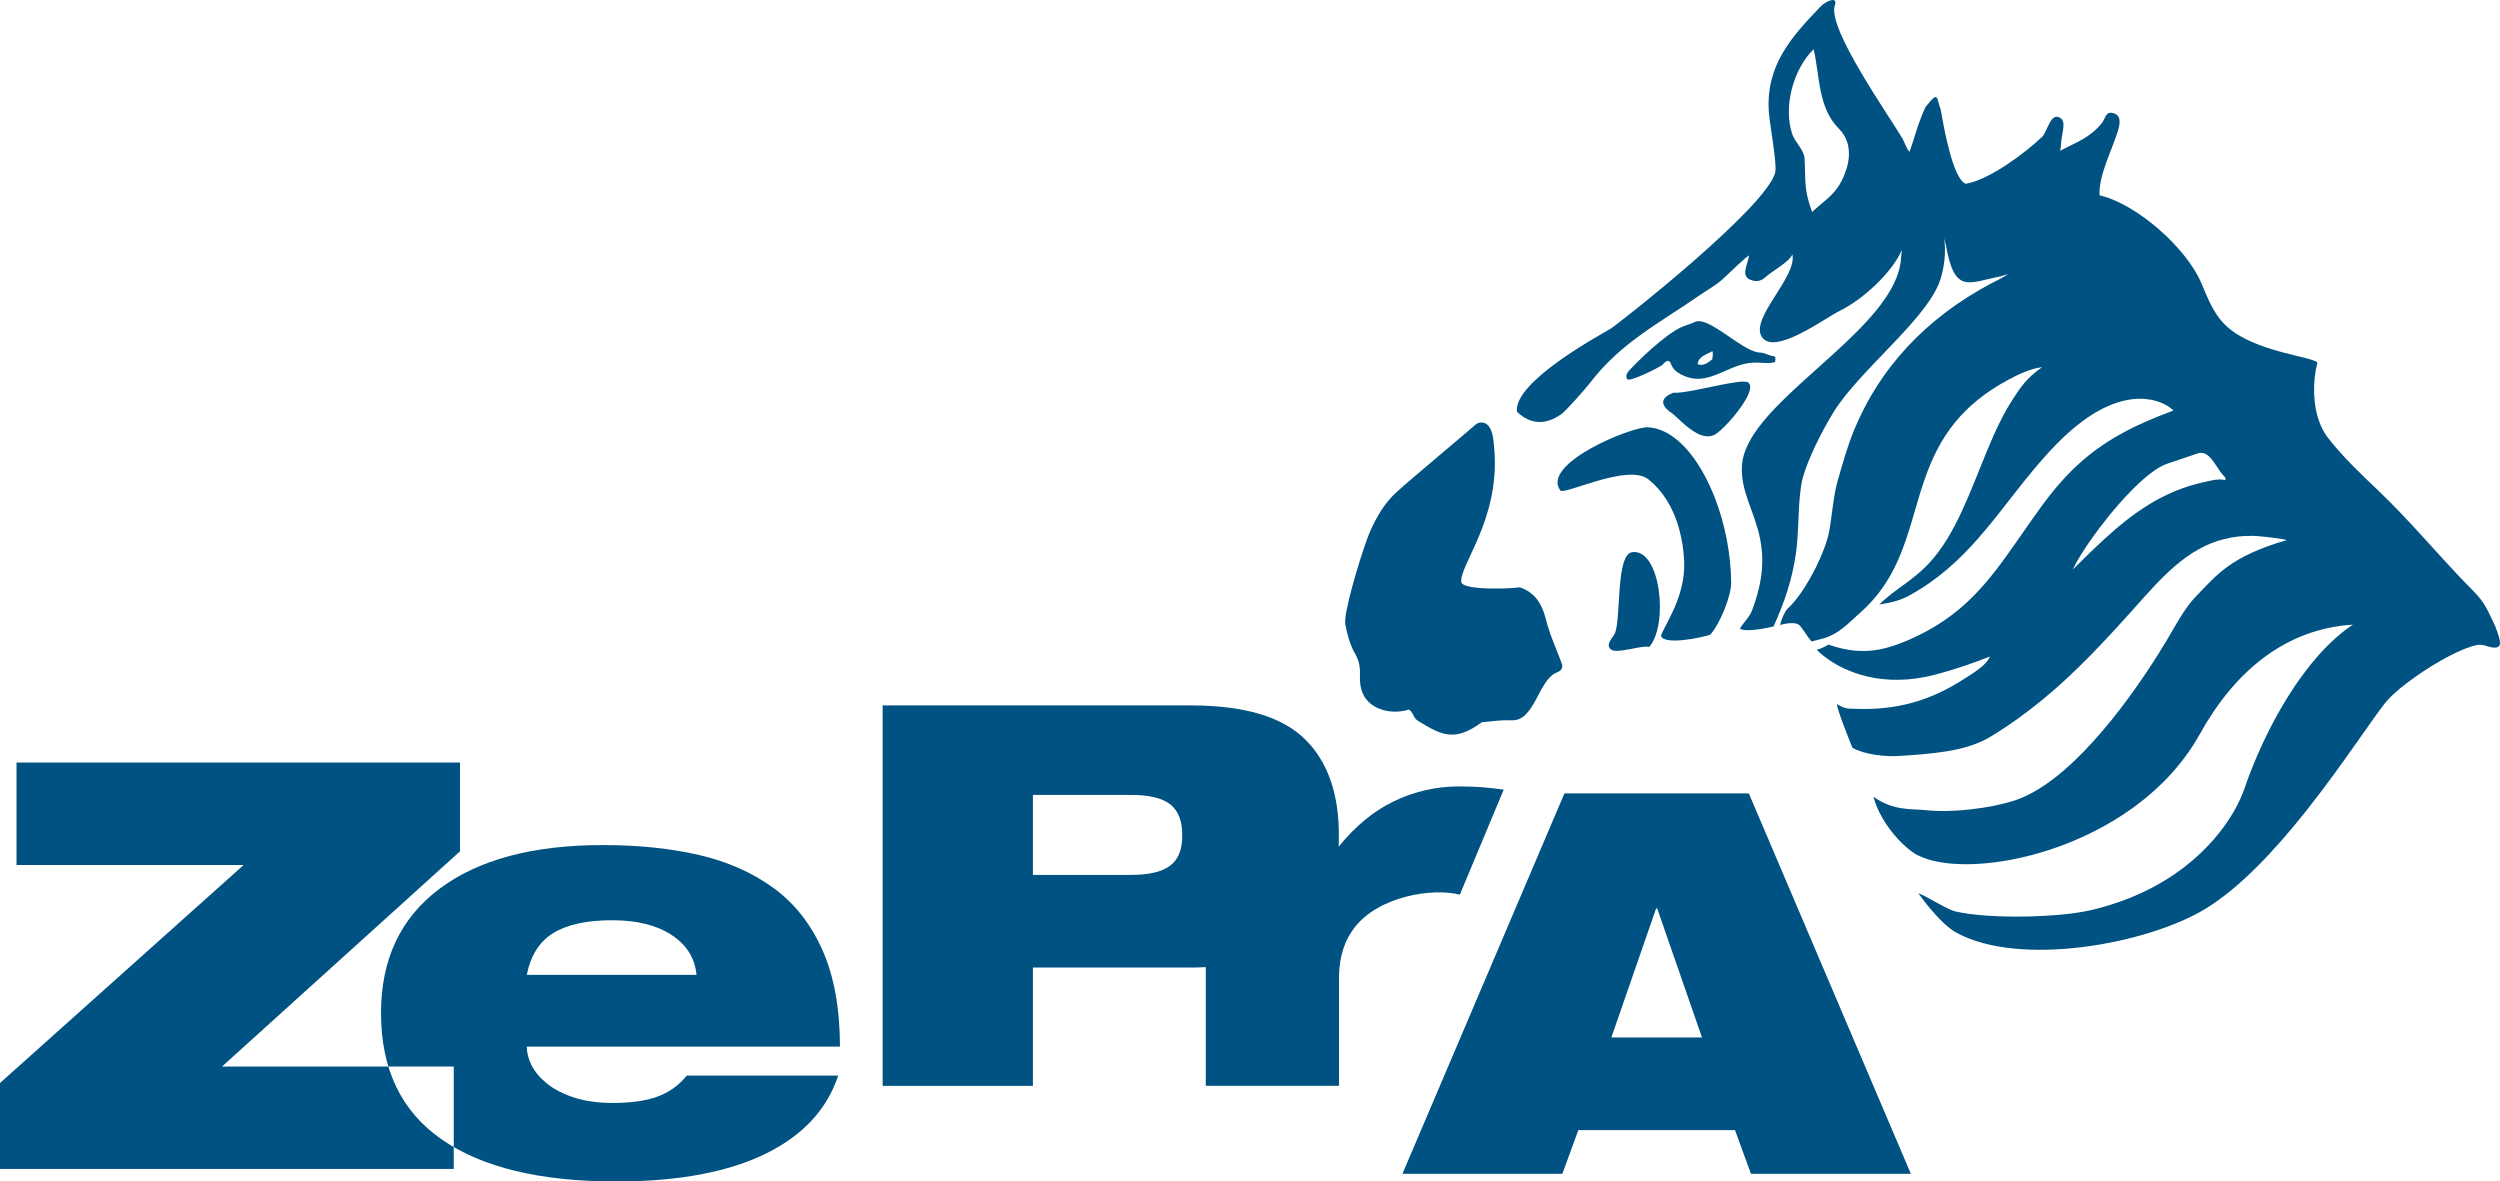 <?xml version="1.0" encoding="utf-8"?>
<svg xmlns="http://www.w3.org/2000/svg" version="1.1" id="Ebene_1" x="0px" y="0px" viewBox="0 0 513.43 242.64" style="enable-background:new 0 0 556.89 288.28;">
  <style type="text/css">
	.st0{fill-rule:evenodd;clip-rule:evenodd;fill:#005282;}
</style>
  <g transform="matrix(1, 0, 0, 1, -26.23, -13.328)">
    <path class="st0" d="M167.27,234.23c-1.56,1.95-3.53,3.37-5.9,4.27c-2.38,0.9-5.48,1.34-9.3,1.34c-3.04,0-5.69-0.37-7.95-1.11 c-2.26-0.74-4.11-1.7-5.55-2.86c-1.44-1.17-2.49-2.42-3.16-3.74c-0.66-1.32-0.99-2.61-0.99-3.86h64.31 c0-7.79-1.19-14.38-3.57-19.76c-2.38-5.38-5.73-9.65-10.06-12.8c-4.33-3.16-9.41-5.42-15.26-6.78c-5.85-1.36-12.43-2.05-19.76-2.05 c-14.42,0-25.63,3-33.62,9c-7.99,6-11.98,14.5-11.98,25.49c0,11.53,4.15,20.19,12.45,25.95c8.3,5.77,20.25,8.65,35.84,8.65 c12.86,0,23.19-1.95,30.98-5.84c7.48-3.74,12.35-9.04,14.62-15.9H167.27L167.27,234.23z M134.42,213.54 c0.78-3.97,2.59-6.84,5.44-8.59c2.85-1.75,6.88-2.63,12.1-2.63c5.07,0,9.14,1.01,12.22,3.04c3.08,2.03,4.77,4.75,5.09,8.18H134.42 L134.42,213.54z M26.23,253.4h93.19v-21.04H71.83l48.87-44.19v-18.24H29.62v21.04h46.65l-50.04,44.78V253.4L26.23,253.4z"/>
    <path class="st0" d="M330.54,175c-1.51-0.11-3.01-0.16-4.49-0.16c-4.74-0.03-9.28,0.99-13.62,3.08c-4.1,1.97-7.85,5.08-11.28,9.3 c0.02-0.59,0.05-1.16,0.04-1.77c0.12-8.75-2.14-15.47-6.79-20.15c-4.64-4.68-12.37-7.05-23.2-7.1H207.5v78.13h30.86v-24.3h33.08 c0.83-0.01,1.63-0.04,2.42-0.09v24.38h27.36V213.9c0.07-4.26,1.22-7.46,3.06-9.91c4.96-6.63,16.16-8.37,21.76-6.92l9.01-21.57 C333.55,175.28,332.05,175.11,330.54,175z M266.57,191.09c-1.67,1.3-4.43,1.94-8.28,1.92h-19.93v-16.43h19.93 c3.85-0.02,6.61,0.62,8.28,1.94c1.67,1.32,2.49,3.45,2.45,6.38C269.06,187.73,268.25,189.8,266.57,191.09z"/>
    <path class="st0" d="M375.77,226.39h-18.61l9.19-26.5h0.22L375.77,226.39L375.77,226.39z M314.25,254.4h32.84l3.28-8.97h32.18 l3.28,8.97h32.84l-33.28-78.13h-37.87L314.25,254.4L314.25,254.4z"/>
    <path class="st0" d="M380.84,124.03c-2.33-11.96-8.77-22.54-16.16-22.95c-3.35-0.19-22.08,7.49-17.99,12.98 c0.75,1.01,13.89-5.64,18.08-2.28c3.79,3.04,5.88,7.55,6.8,12.26c0.3,1.53,0.47,3.08,0.54,4.6c0.34,7.41-4.35,13.49-4.76,15.31 c0.79,1.93,8.3,0.34,10.11-0.27c1.92-2.11,4.34-7.86,4.31-10.76C381.73,129.96,381.41,126.95,380.84,124.03L380.84,124.03z"/>
    <path class="st0" d="M346.38,148.04c-0.76-1.93-1.9-4.69-2.12-5.66c-0.74-1.83-0.94-6.57-5.62-8.34c-0.2-0.07-0.27-0.09-0.56-0.08 c-0.15,0.17-11.48,0.81-11.74-1.11c-0.21-1.59,1.57-4.58,3.38-8.81v0c2.02-4.73,4.07-11.01,3.38-18.61 c-0.13-1.45-0.25-4.86-2.2-5.28c-0.61-0.13-1.19-0.02-1.68,0.43c-1.25,1.13-13.34,11.22-16.15,13.79 c-2.56,2.35-4.05,4.98-5.46,8.09c-0.16,0.36-0.38,0.9-0.62,1.58h0c-1.67,4.58-4.88,15.29-4.47,17.5c0.35,1.88,0.94,4.17,1.9,5.84 c0.13,0.23,0.25,0.45,0.35,0.66c1.39,2.87,0.28,4.21,1.07,6.98c1.17,4.11,6.22,5.18,9.75,4.03c0.86,0.55,0.94,1.75,1.79,2.28 c5.19,3.25,7.77,4.25,13.18,0.33c2.11-0.21,4.04-0.48,6.16-0.4c4.63,0.17,5.41-7.97,8.96-9.7c0.97-0.37,1.4-0.73,1.41-1.52 C347.08,149.86,346.78,149.06,346.38,148.04z"/>
    <path class="st0" d="M361.43,126.73c-3.35,0.48-2.27,13.11-3.49,16.54c-0.36,1-2.14,2.37-0.88,3.43c1.22,1.02,6.31-0.94,7.89-0.51 C369,141.41,367.18,125.9,361.43,126.73z"/>
    <path class="st0" d="M538.68,141.94c-1.46-3.03-2.04-4.77-4.47-7.21c-3.44-3.45-6.69-7.08-9.97-10.69v0 c-3.09-3.39-6.22-6.77-9.56-9.95c-3.67-3.5-7.23-6.84-10.36-10.86c-0.73-0.93-1.3-2.02-1.74-3.19c-1.42-3.83-1.37-8.61-0.41-12.24 c-0.89-1.21-12.5-2.14-18.34-7.19c-2.91-2.51-4.06-5.77-5.52-9.18c-3.08-7.2-13.22-16.21-20.9-18c-0.14-4.17,2.32-8.65,3.71-13 c0.46-1.44,1.01-3.62-1.2-3.93c-1.28-0.18-1.34,1.22-1.98,2.03c-2.48,3.12-5.25,3.98-8.63,5.77c0.28-0.9,0.15-1.85,0.36-2.76 c0.13-1.12,0.79-3.16-0.18-3.9c-2.09-1.59-2.79,2.77-3.87,3.8c-3.54,3.36-10.86,8.83-15.69,9.63c-2.63-1.03-4.5-11.51-5.11-15.17 c-0.99-2.68-0.4-4.05-3.18-0.54c-1.66,3.7-2.16,6.14-3.24,9.15c-0.67-0.67-0.95-1.86-1.44-2.69c-2.85-4.87-15.27-22.38-13.95-27.27 c0.87-2.18-1.81-0.98-2.81,0.05c-6.14,6.36-11.4,12.23-10.69,21.87c0.17,2.31,1.67,10.46,1.32,12.17 c-1.46,7.03-32.31,31.29-33.87,32.22c-2.01,1.21-19.92,10.85-19.19,17.01c4.28,4.23,8.48,0.92,9.17,0.47 c0.74-0.49,4.75-4.96,5.94-6.51c6.31-8.19,14.06-12.08,22.3-17.79c1.8-1.25,3.79-2.29,5.34-3.84c0.55-0.55,4.55-4.36,4.91-4.41 c-0.22,2.06-2.3,4.79,1.39,5.27c1.19,0,1.81-0.66,2.34-1.11c1.25-1.05,4.8-3.04,5.17-4.42c1.05,4.68-8.74,13.11-6.28,16.97 c2.53,3.98,12.97-3.84,15.95-5.3c4.68-2.28,10.74-7.75,12.84-12.56l-0.17,1.45c-0.47,11.73-19.7,23.19-28.45,33.96 c-2.41,2.97-4.02,5.89-4.23,8.74c-0.39,5.44,2.59,9.48,3.73,15.26v0c0.76,3.82,0.7,8.41-1.68,14.67c-0.55,1.44-1.73,2.41-2.49,3.72 c1.35,0.8,5.5-0.15,6.91-0.44c2.25-4.97,3.83-9.61,4.6-15.01c0.14-0.98,0.24-1.96,0.31-2.95c0.28-3.81,0.21-7.67,0.83-11.34 c0.56-3.34,3.23-8.87,5.37-12.66v-0.01c0.43-0.75,0.83-1.44,1.2-2.03c5.28-8.5,18.32-18.44,21.6-26.3 c1.09-2.62,1.62-6.62,1.12-9.43l0.35,1.27c1.79,10.26,4.54,7.88,11.3,6.52l1.51-0.45l-1.27,0.79 c-13.3,6.56-23.61,16.18-29.66,29.61v0c-0.21,0.46-0.41,0.92-0.61,1.4c-1.45,3.44-2.42,7.02-3.46,10.61 c-0.92,3.2-1.14,7.05-1.75,10.37c-0.09,0.5-0.22,1.05-0.39,1.63v0c-1.37,4.73-5.04,11.52-8.19,14.35 c-0.52,0.47-1.39,2.47-1.48,3.32c0,0,3.11-1.02,4.13,0.23c0.66,0.81,1.53,2.25,2.29,3.15l2-0.51c3.54-0.88,5.53-3.21,8.11-5.5 c5.01-4.46,7.51-9.64,9.34-15.03c2.74-8.07,4.01-16.62,10.07-24h0c2.59-3.16,6.06-6.1,10.89-8.7c2.17-1.17,4.49-2.27,6.94-2.6 c-3.36,2.37-4.56,4.39-5.89,6.41c-1,1.52-1.92,3.16-2.77,4.88v0c-3.79,7.63-6.44,16.86-10.82,24v0c-1.09,1.77-2.28,3.41-3.63,4.87 c-3.6,3.9-7.19,5.43-10.31,8.6c3.13-0.51,4.68-1.04,6.35-1.97c5.68-3.15,10-7.14,13.85-11.5h0c5.43-6.15,9.93-13.03,16.01-19.3 c1.84-1.9,3.59-3.44,5.25-4.69h0c10.84-8.17,17.74-3.75,18.93-2.39c-2.1,0.78-4.06,1.56-5.91,2.39v0 c-8.51,3.79-14.62,8.39-20.81,16.78c-1.85,2.51-3.5,4.92-5.1,7.21v0c-6.04,8.68-11.22,15.8-22.51,20.72 c-5.93,2.58-10.38,3.08-16.52,0.97c-1.26,0.81-2.41,1.07-2.41,1.07c0.42,0.41,0.89,0.83,1.41,1.24h0 c4.37,3.46,12.32,6.64,22.87,3.88c3.8-0.99,7.66-2.3,11.32-3.74c-0.83,1.9-3.42,3.36-5.12,4.47c-7.19,4.69-14.16,6.62-22.76,6.26 c-1.15-0.05-1.75,0.11-3.55-0.94c-0.09,0.8,2.68,7.77,3.18,8.95c2.48,1.42,6.83,1.88,9.68,1.68c5.9-0.42,13.43-0.76,18.66-3.94 c7.89-4.8,14.33-10.39,20.45-16.62h0c3.05-3.11,6.03-6.37,9.08-9.78c5.57-6.22,10.74-12.28,18.53-14.22h0.03 c1.8-0.46,3.75-0.68,5.87-0.64c0.94,0.02,4.02,0.34,5.83,0.64h0.01c0.47,0.08,0.85,0.15,1.08,0.22 c-11.65,3.39-14.4,7.18-18.68,11.58c-2.36,2.43-4.22,6.04-5.95,8.94c-0.61,1.01-1.27,2.1-2,3.25v0 c-6.77,10.7-18.42,26.25-29.42,29.76c-5,1.59-12.75,2.52-17.98,1.95c-2.96-0.32-6.71,0.22-10.87-2.76 c0.28,1.05,0.67,2.07,1.14,3.05h0c1.64,3.41,4.28,6.33,6.52,8.06c6.81,5.27,28.19,3.15,44.51-8.06v0 c5.95-4.08,11.22-9.37,14.87-15.95c3.47-6.25,7.95-11.94,13.62-16.04h0c4.98-3.6,10.87-5.97,17.8-6.41 c-2.53,1.69-4.93,3.88-7.16,6.41h0c-6.8,7.7-12.11,18.48-15.12,27.28c-0.46,1.34-1.18,2.96-2.2,4.72h0 c-4.06,7.02-12.93,16.38-29.34,20.23c-6.71,1.57-21.08,1.85-27.86,0.25c-1.66-0.39-6-3.2-7.57-3.73c0,0,4.28,6.16,7.81,8.1 c13.07,7.16,39.33,2.32,51.19-4.92c7.15-4.37,14.32-12.13,20.52-19.92v0c8.13-10.21,14.57-20.47,17.07-23.16 c2.34-2.52,7.74-6.37,12.5-8.84h0c2.2-1.14,4.26-1.99,5.81-2.26c0.44-0.08,1.44,0.04,1.84,0.25 C540.66,147.18,539.84,145.02,538.68,141.94z M405.06,49.12c-1.63,4.07-3.63,4.94-6.68,7.74c-1.76-4.89-1.27-6.2-1.55-11.01 c-0.1-1.75-1.98-3.31-2.54-5.03c-1.84-5.58,0.19-13.24,4.41-17.38c1.28,5.46,0.86,12.01,5.19,16.32 C406.47,42.35,406.34,45.93,405.06,49.12z M483.18,111.92c-1.42-0.35-2.95,0.13-4.34,0.43c-8.33,1.81-14.55,6.31-20.42,11.68v0 c-2.19,2-4.33,4.12-6.5,6.27c0.72-1.57,2.09-3.81,3.82-6.27h0c4.49-6.37,11.41-14.18,15.67-15.5l6.15-2.08 c2.47-0.84,3.69,2.81,5.34,4.6C483.13,111.28,483.51,111.58,483.18,111.92z" style=""/>
    <path class="st0" d="M378.19,102.7c0.63-0.26,1.82-1.31,3.06-2.66h0c2.62-2.85,5.5-7.05,4.02-8.16c-1.31-0.99-12.55,2.4-15.37,2.1 c-2.58,1.03-2.73,2.3-0.76,3.92c0.5,0.18,1.4,1.12,2.52,2.14v0C373.53,101.71,375.98,103.62,378.19,102.7z" style=""/>
    <path class="st0" d="M390.62,86.5c-1.21-0.1-1.82-0.77-3.26-0.79c-3.7-0.52-10.32-7.63-13.11-6.24c-0.78,0.39-1.63,0.6-2.48,0.95 c-3.63,1.5-9.74,7.68-10.26,8.27c-0.58,0.66-1.7,1.49-1.11,2.49c0.42,0.7,6.24-2.22,7.17-2.86c0.55-0.57,1.38-1.6,1.9-0.1 c0.59,1.7,3.18,2.73,4.85,2.88c3.01,0.26,5.84-1.59,8.55-2.56c4.04-1.44,5.3-0.24,7.85-0.83C390.87,87.34,390.97,86.78,390.62,86.5 z M377.88,87.12c-0.76,0.62-1.93,1.54-3,0.97c0.19-1.66,1.94-1.97,3.02-2.64C378.11,85.7,377.92,86.89,377.88,87.12z"/>
  </g>
</svg>
